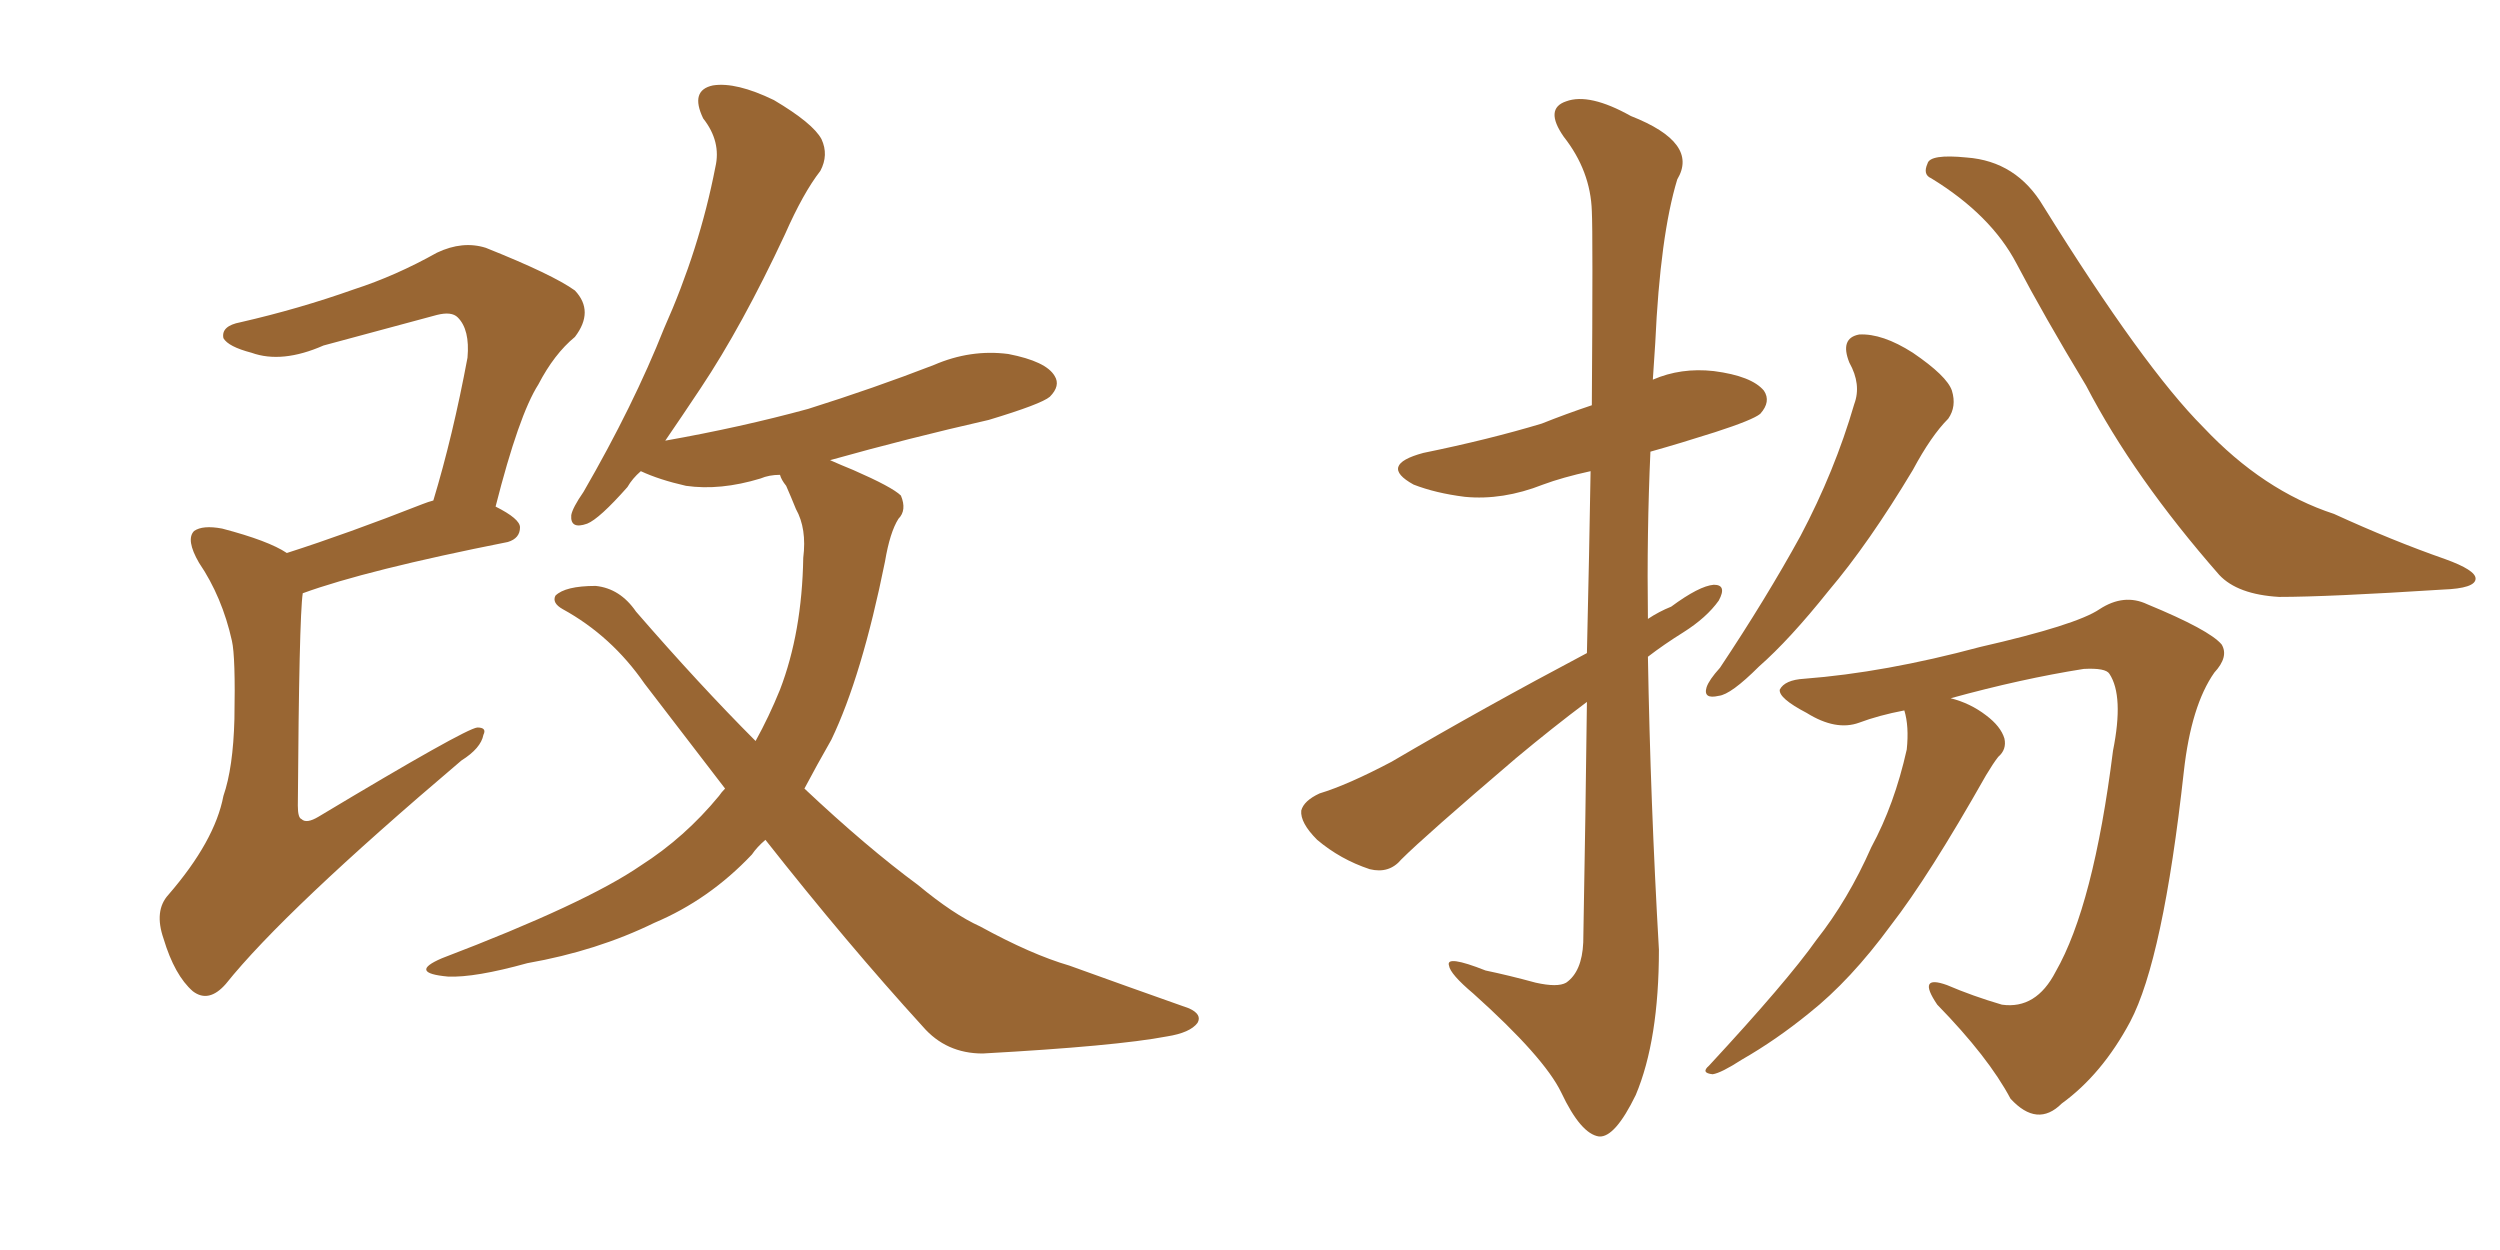 <svg xmlns="http://www.w3.org/2000/svg" xmlns:xlink="http://www.w3.org/1999/xlink" width="300" height="150"><path fill="#996633" padding="10" d="M34.42 66.36L34.42 66.36Q41.75 64.01 50.68 60.50L50.68 60.50Q51.42 60.21 52.00 60.06L52.00 60.06Q54.35 52.29 56.10 42.92L56.10 42.92Q56.40 39.55 54.93 38.09L54.93 38.09Q54.20 37.35 52.44 37.79L52.44 37.79Q45.85 39.55 38.82 41.46L38.82 41.46Q33.84 43.65 30.18 42.33L30.18 42.33Q27.39 41.60 26.81 40.58L26.81 40.58Q26.51 39.11 28.86 38.67L28.86 38.67Q35.89 37.06 42.48 34.72L42.48 34.72Q47.46 33.11 52.44 30.32L52.44 30.32Q55.52 28.86 58.30 29.74L58.30 29.74Q66.36 32.96 68.99 34.86L68.99 34.86Q71.34 37.35 68.99 40.43L68.99 40.43Q66.50 42.48 64.60 46.14L64.60 46.14Q62.26 49.80 59.47 60.79L59.47 60.79Q62.40 62.26 62.40 63.28L62.40 63.28Q62.40 64.60 60.94 65.04L60.94 65.04Q43.95 68.41 36.33 71.19L36.33 71.19Q35.89 74.12 35.74 96.68L35.74 96.68Q35.74 98.14 36.18 98.29L36.18 98.29Q36.77 98.88 38.23 98.00L38.23 98.00Q55.81 87.45 57.28 87.30L57.28 87.30Q58.45 87.30 58.01 88.18L58.01 88.18Q57.71 89.79 55.37 91.26L55.37 91.26Q34.13 109.28 27.10 118.07L27.10 118.07Q25.05 120.41 23.14 118.95L23.14 118.95Q20.95 117.04 19.63 112.65L19.63 112.65Q18.46 109.28 20.21 107.37L20.21 107.37Q25.78 100.93 26.81 95.51L26.81 95.51Q27.98 92.14 28.13 86.28L28.13 86.28Q28.27 78.81 27.83 76.90L27.83 76.90Q26.66 71.63 23.88 67.53L23.88 67.53Q22.27 64.75 23.29 63.72L23.29 63.72Q24.32 62.99 26.66 63.43L26.66 63.43Q32.23 64.89 34.42 66.36ZM91.85 100.78L91.85 100.78L91.85 100.78Q90.82 101.66 90.23 102.54L90.23 102.54Q85.11 107.96 78.52 110.74L78.52 110.74Q71.63 114.11 63.28 115.58L63.28 115.58Q56.98 117.33 53.76 117.19L53.76 117.19Q48.93 116.75 53.03 114.99L53.03 114.99Q70.31 108.40 76.90 103.86L76.90 103.86Q82.18 100.49 86.28 95.51L86.28 95.51Q86.57 95.07 87.01 94.63L87.01 94.63Q82.18 88.33 77.34 82.03L77.34 82.03Q73.39 76.32 67.53 73.10L67.53 73.10Q66.21 72.36 66.65 71.48L66.65 71.48Q67.82 70.31 71.48 70.31L71.48 70.31Q74.41 70.61 76.32 73.39L76.32 73.39Q83.94 82.18 90.67 88.92L90.67 88.92Q92.29 85.99 93.60 82.76L93.60 82.76Q96.24 75.88 96.39 66.94L96.39 66.94Q96.83 63.43 95.51 61.08L95.51 61.08Q94.92 59.62 94.34 58.30L94.34 58.30Q93.75 57.57 93.60 56.98L93.60 56.98Q92.29 56.98 91.26 57.42L91.26 57.42Q86.43 58.89 82.32 58.30L82.32 58.30Q79.10 57.57 76.90 56.54L76.90 56.54Q75.88 57.42 75.29 58.45L75.29 58.45Q71.92 62.26 70.46 62.84L70.46 62.84Q68.41 63.57 68.55 61.82L68.55 61.82Q68.70 60.94 70.02 59.03L70.02 59.03Q76.03 48.63 79.69 39.40L79.69 39.40Q83.94 29.88 85.84 20.07L85.84 20.07Q86.57 16.99 84.38 14.21L84.38 14.21Q82.76 10.84 85.55 10.25L85.55 10.25Q88.33 9.81 92.87 12.01L92.87 12.01Q97.56 14.79 98.58 16.70L98.58 16.70Q99.46 18.60 98.44 20.51L98.44 20.51Q96.39 23.14 94.19 28.13L94.19 28.13Q89.06 39.11 84.08 46.58L84.08 46.58Q81.74 50.10 79.83 52.88L79.83 52.88Q88.92 51.27 96.97 49.07L96.97 49.07Q104.88 46.58 112.06 43.80L112.06 43.80Q116.46 41.89 121.00 42.48L121.00 42.48Q125.54 43.36 126.56 45.12L126.56 45.12Q127.29 46.29 125.98 47.61L125.98 47.61Q124.95 48.49 118.65 50.39L118.65 50.39Q108.98 52.59 99.61 55.22L99.61 55.22Q100.93 55.81 102.39 56.40L102.39 56.40Q107.08 58.45 108.11 59.47L108.11 59.47Q108.84 61.23 107.81 62.26L107.81 62.26Q106.79 63.87 106.20 67.38L106.20 67.38Q103.42 81.15 99.76 88.77L99.76 88.77Q98.00 91.85 96.53 94.63L96.53 94.63Q104.00 101.66 110.16 106.20L110.16 106.20Q114.40 109.72 117.63 111.18L117.63 111.18Q123.78 114.55 128.32 115.87L128.32 115.87Q135.21 118.36 142.68 121.00L142.68 121.00Q144.29 121.73 143.70 122.75L143.70 122.75Q142.82 123.93 140.04 124.37L140.04 124.37Q133.89 125.54 117.92 126.42L117.92 126.42Q113.53 126.42 110.74 123.19L110.74 123.19Q101.66 113.23 91.85 100.78ZM190.43 78.37L190.43 78.37Q190.72 65.92 190.87 56.54L190.87 56.54Q187.50 57.28 185.16 58.15L185.16 58.15Q180.32 60.06 175.78 59.62L175.78 59.62Q172.27 59.18 169.63 58.15L169.63 58.15Q165.38 55.81 170.80 54.35L170.80 54.35Q178.71 52.73 185.01 50.83L185.01 50.83Q187.94 49.66 191.02 48.63L191.02 48.63Q191.16 27.98 191.02 25.34L191.02 25.34Q190.87 20.51 187.65 16.41L187.65 16.41Q185.30 13.04 187.94 12.16L187.94 12.16Q190.72 11.13 195.70 13.92L195.70 13.92Q203.91 17.14 201.27 21.53L201.27 21.53Q199.22 28.27 198.63 41.16L198.63 41.16Q198.49 43.21 198.34 45.56L198.34 45.56Q201.71 44.09 205.66 44.53L205.66 44.53Q210.21 45.12 211.67 46.88L211.67 46.88Q212.55 48.19 211.23 49.66L211.23 49.66Q210.35 50.39 205.81 51.86L205.81 51.86Q201.71 53.17 198.05 54.20L198.05 54.20Q197.61 64.01 197.75 74.27L197.75 74.27Q199.07 73.39 200.54 72.80L200.54 72.80Q203.91 70.31 205.66 70.17L205.66 70.17Q207.28 70.17 206.25 72.07L206.25 72.07Q204.79 74.12 202.00 75.88L202.00 75.88Q199.66 77.34 197.75 78.81L197.75 78.81Q198.05 96.24 199.07 113.96L199.07 113.96Q199.07 124.80 196.29 131.40L196.29 131.40Q193.80 136.52 191.89 136.38L191.89 136.38Q189.70 136.08 187.35 131.10L187.35 131.10Q185.30 126.86 176.81 119.24L176.81 119.24Q174.02 116.89 173.88 115.87L173.88 115.87Q173.44 114.55 178.27 116.46L178.27 116.46Q181.05 117.04 184.28 117.92L184.28 117.92Q186.91 118.51 187.94 117.92L187.94 117.92Q189.84 116.60 189.99 113.09L189.99 113.09Q190.28 97.12 190.43 84.23L190.43 84.23Q186.33 87.30 181.93 90.97L181.93 90.97Q170.95 100.34 168.16 103.13L168.16 103.13Q166.70 104.88 164.36 104.30L164.36 104.30Q160.84 103.13 158.06 100.78L158.06 100.78Q156.01 98.73 156.15 97.27L156.15 97.27Q156.45 96.09 158.35 95.21L158.35 95.21Q161.72 94.19 166.99 91.41L166.99 91.41Q177.98 84.96 190.43 78.37ZM221.92 43.51L221.92 43.51Q220.75 40.58 223.10 40.14L223.10 40.14Q225.88 39.99 229.54 42.33L229.54 42.33Q233.64 45.12 234.23 46.88L234.23 46.88Q234.81 48.78 233.79 50.24L233.79 50.24Q231.74 52.29 229.54 56.40L229.54 56.40Q224.27 65.19 219.43 70.90L219.43 70.90Q214.75 76.76 211.08 79.98L211.08 79.98Q207.71 83.35 206.25 83.50L206.25 83.50Q204.35 83.94 204.79 82.47L204.79 82.47Q205.08 81.59 206.40 80.13L206.40 80.13Q211.96 71.78 216.06 64.31L216.06 64.31Q220.17 56.54 222.51 48.49L222.51 48.49Q223.39 46.14 221.92 43.51ZM231.74 21.39L231.74 21.39Q230.71 20.95 231.30 19.63L231.30 19.63Q231.59 18.46 235.99 18.90L235.99 18.90Q241.99 19.34 245.21 24.76L245.21 24.76Q257.23 44.09 264.40 51.27L264.40 51.27Q271.58 58.89 280.08 61.67L280.08 61.67Q287.11 64.89 293.41 67.09L293.41 67.09Q297.07 68.41 297.07 69.43L297.07 69.43Q297.07 70.61 293.12 70.75L293.12 70.75Q279.35 71.63 273.49 71.63L273.49 71.63Q268.51 71.34 266.31 68.99L266.31 68.99Q256.05 57.28 250.34 46.29L250.34 46.29Q245.21 37.79 241.99 31.64L241.99 31.64Q238.92 25.78 231.74 21.39ZM228.52 85.25L228.52 85.25L228.52 85.25Q225.44 85.84 223.10 86.72L223.10 86.72Q220.31 87.74 216.80 85.55L216.80 85.55Q213.43 83.79 213.57 82.76L213.57 82.76Q214.16 81.59 216.50 81.45L216.50 81.45Q226.17 80.71 237.60 77.64L237.60 77.64Q249.17 75 251.95 73.10L251.95 73.10Q254.88 71.19 257.67 72.51L257.67 72.51Q265.14 75.59 266.60 77.34L266.60 77.34Q267.48 78.81 265.72 80.71L265.72 80.71Q262.94 84.67 262.06 92.58L262.06 92.58Q259.57 115.14 255.62 122.61L255.62 122.61Q252.25 128.91 247.41 132.42L247.41 132.42Q244.48 135.35 241.26 131.84L241.26 131.84Q238.62 126.86 232.47 120.56L232.47 120.56Q229.98 116.89 233.64 118.21L233.64 118.21Q236.72 119.53 240.23 120.56L240.23 120.56Q244.34 121.14 246.68 116.60L246.68 116.60Q251.22 108.69 253.56 90.09L253.56 90.09Q254.88 83.50 253.13 80.86L253.13 80.86Q252.69 80.13 250.05 80.27L250.05 80.27Q242.58 81.45 234.08 83.79L234.08 83.79Q236.43 84.38 238.33 85.84L238.33 85.84Q240.09 87.16 240.53 88.62L240.53 88.62Q240.82 89.94 239.79 90.82L239.79 90.82Q239.21 91.55 238.33 93.02L238.33 93.02Q231.45 105.18 226.90 111.04L226.90 111.04Q222.07 117.63 217.09 121.58L217.09 121.58Q213.13 124.80 209.03 127.15L209.03 127.15Q206.54 128.76 205.52 128.91L205.52 128.91Q204.05 128.76 205.08 127.88L205.08 127.88Q214.45 117.77 217.97 112.79L217.97 112.79Q221.78 107.96 224.56 101.66L224.56 101.66Q227.34 96.53 228.81 89.94L228.81 89.94Q229.10 87.16 228.52 85.25Z"/></svg>